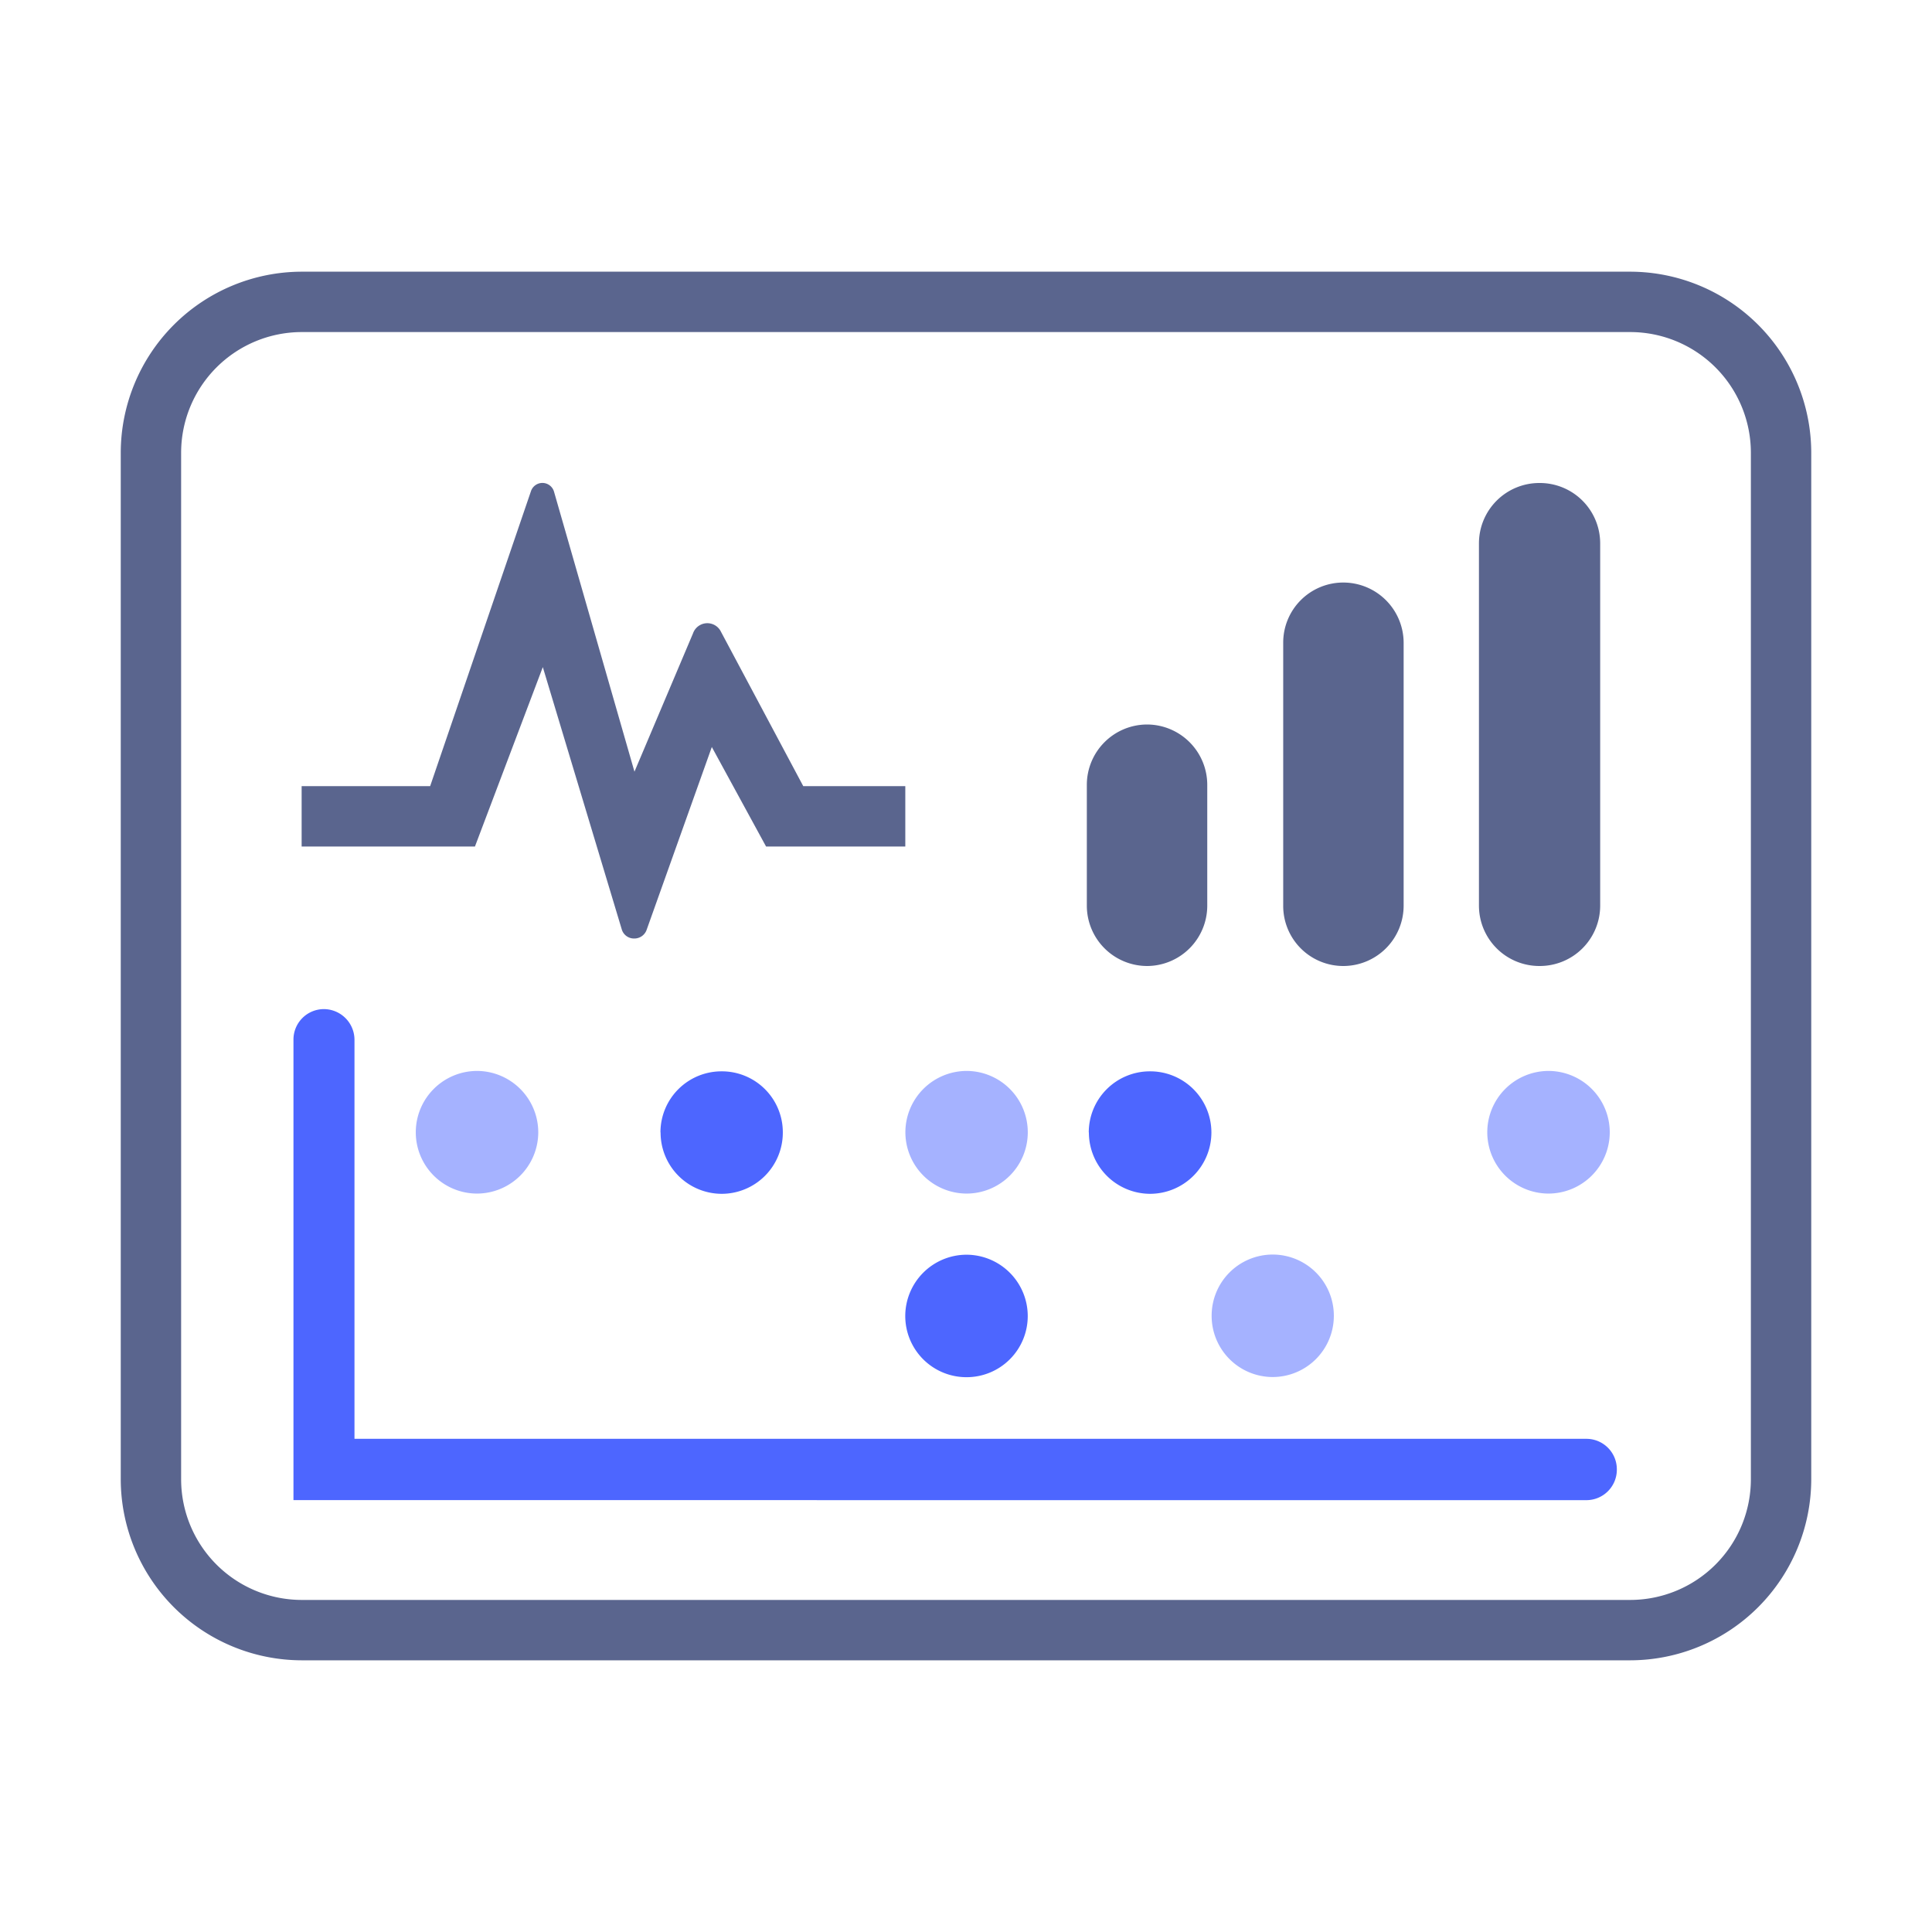<svg xmlns="http://www.w3.org/2000/svg" width="48" height="48" viewBox="0 0 48 48">
    <path d="M3.5-1h33A4.505 4.505 0 0 1 41 3.5V29a4.505 4.505 0 0 1-4.5 4.5h-33A4.505 4.505 0 0 1-1 29V3.5A4.505 4.505 0 0 1 3.5-1zm33 33a3 3 0 0 0 3-3V3.5a3 3 0 0 0-3-3h-33a3 3 0 0 0-3 3V29a3 3 0 0 0 3 3z" transform="translate(4 7.75)" style="fill:#5a658e"/>
    <path data-name="Path 4401" d="M-16691.75 16806.5v-9a1.5 1.5 0 0 1 1.506-1.5 1.5 1.5 0 0 1 1.506 1.5v9a1.5 1.5 0 0 1-1.506 1.5 1.5 1.5 0 0 1-1.506-1.5zm-4.863 0v-6.527a1.492 1.492 0 0 1 1.492-1.5 1.5 1.5 0 0 1 1.5 1.5v6.527a1.5 1.5 0 0 1-1.5 1.5 1.492 1.492 0 0 1-1.492-1.5zm-4.879 0v-3a1.5 1.5 0 0 1 1.5-1.5 1.5 1.5 0 0 1 1.492 1.5v3a1.5 1.5 0 0 1-1.492 1.5 1.5 1.5 0 0 1-1.5-1.5zm-11.557.582-1.959-6.508-1.686 4.457h-4.306v-1.5h3.193l2.506-7.332a.3.3 0 0 1 .57.012l2 6.961 1.455-3.437a.377.377 0 0 1 .678-.07l2.061 3.867h2.535v1.5h-3.459l-1.348-2.473-1.617 4.535a.323.323 0 0 1-.311.223.317.317 0 0 1-.312-.235z" transform="translate(16728.494 -16784)" style="fill:#5a658e"/>
    <path data-name="Path 4402" d="M-16721 16808.2v-11.437a.757.757 0 0 1 .758-.762.764.764 0 0 1 .758.762v9.914h30.605a.757.757 0 0 1 .758.762.757.757 0 0 1-.758.762zm15.2-4.574a1.525 1.525 0 0 1 1.523-1.523 1.525 1.525 0 0 1 1.52 1.523 1.519 1.519 0 0 1-1.52 1.52 1.52 1.52 0 0 1-1.523-1.525zm4.559-4.559a1.519 1.519 0 0 1 1.52-1.52 1.52 1.52 0 0 1 1.527 1.52 1.526 1.526 0 0 1-1.527 1.523 1.525 1.525 0 0 1-1.517-1.527zm-10.641 0a1.516 1.516 0 0 1 1.52-1.52 1.514 1.514 0 0 1 1.52 1.52 1.52 1.52 0 0 1-1.52 1.523 1.522 1.522 0 0 1-1.517-1.527z" transform="translate(16728.291 -16770.93)" style="fill:#4d66ff"/>
    <path data-name="Path 4403" d="M-16701.227 16802.078a1.518 1.518 0 0 1 1.516-1.52 1.52 1.52 0 0 1 1.52 1.52 1.521 1.521 0 0 1-1.52 1.523 1.519 1.519 0 0 1-1.516-1.523zm6.848-4.555a1.525 1.525 0 0 1 1.52-1.527 1.526 1.526 0 0 1 1.523 1.527 1.525 1.525 0 0 1-1.523 1.52 1.524 1.524 0 0 1-1.52-1.52zm-14.457 0a1.526 1.526 0 0 1 1.523-1.527 1.524 1.524 0 0 1 1.518 1.527 1.522 1.522 0 0 1-1.518 1.52 1.525 1.525 0 0 1-1.523-1.52zm-12.164 0a1.525 1.525 0 0 1 1.518-1.527 1.527 1.527 0 0 1 1.525 1.527 1.525 1.525 0 0 1-1.525 1.52 1.523 1.523 0 0 1-1.518-1.52z" transform="translate(16731.33 -16769.389)" style="fill:rgba(77,102,255,.5)"/>
    <path data-name="Rectangle 297" style="fill:none" d="M0 0h48v48H0z"/>
</svg>
